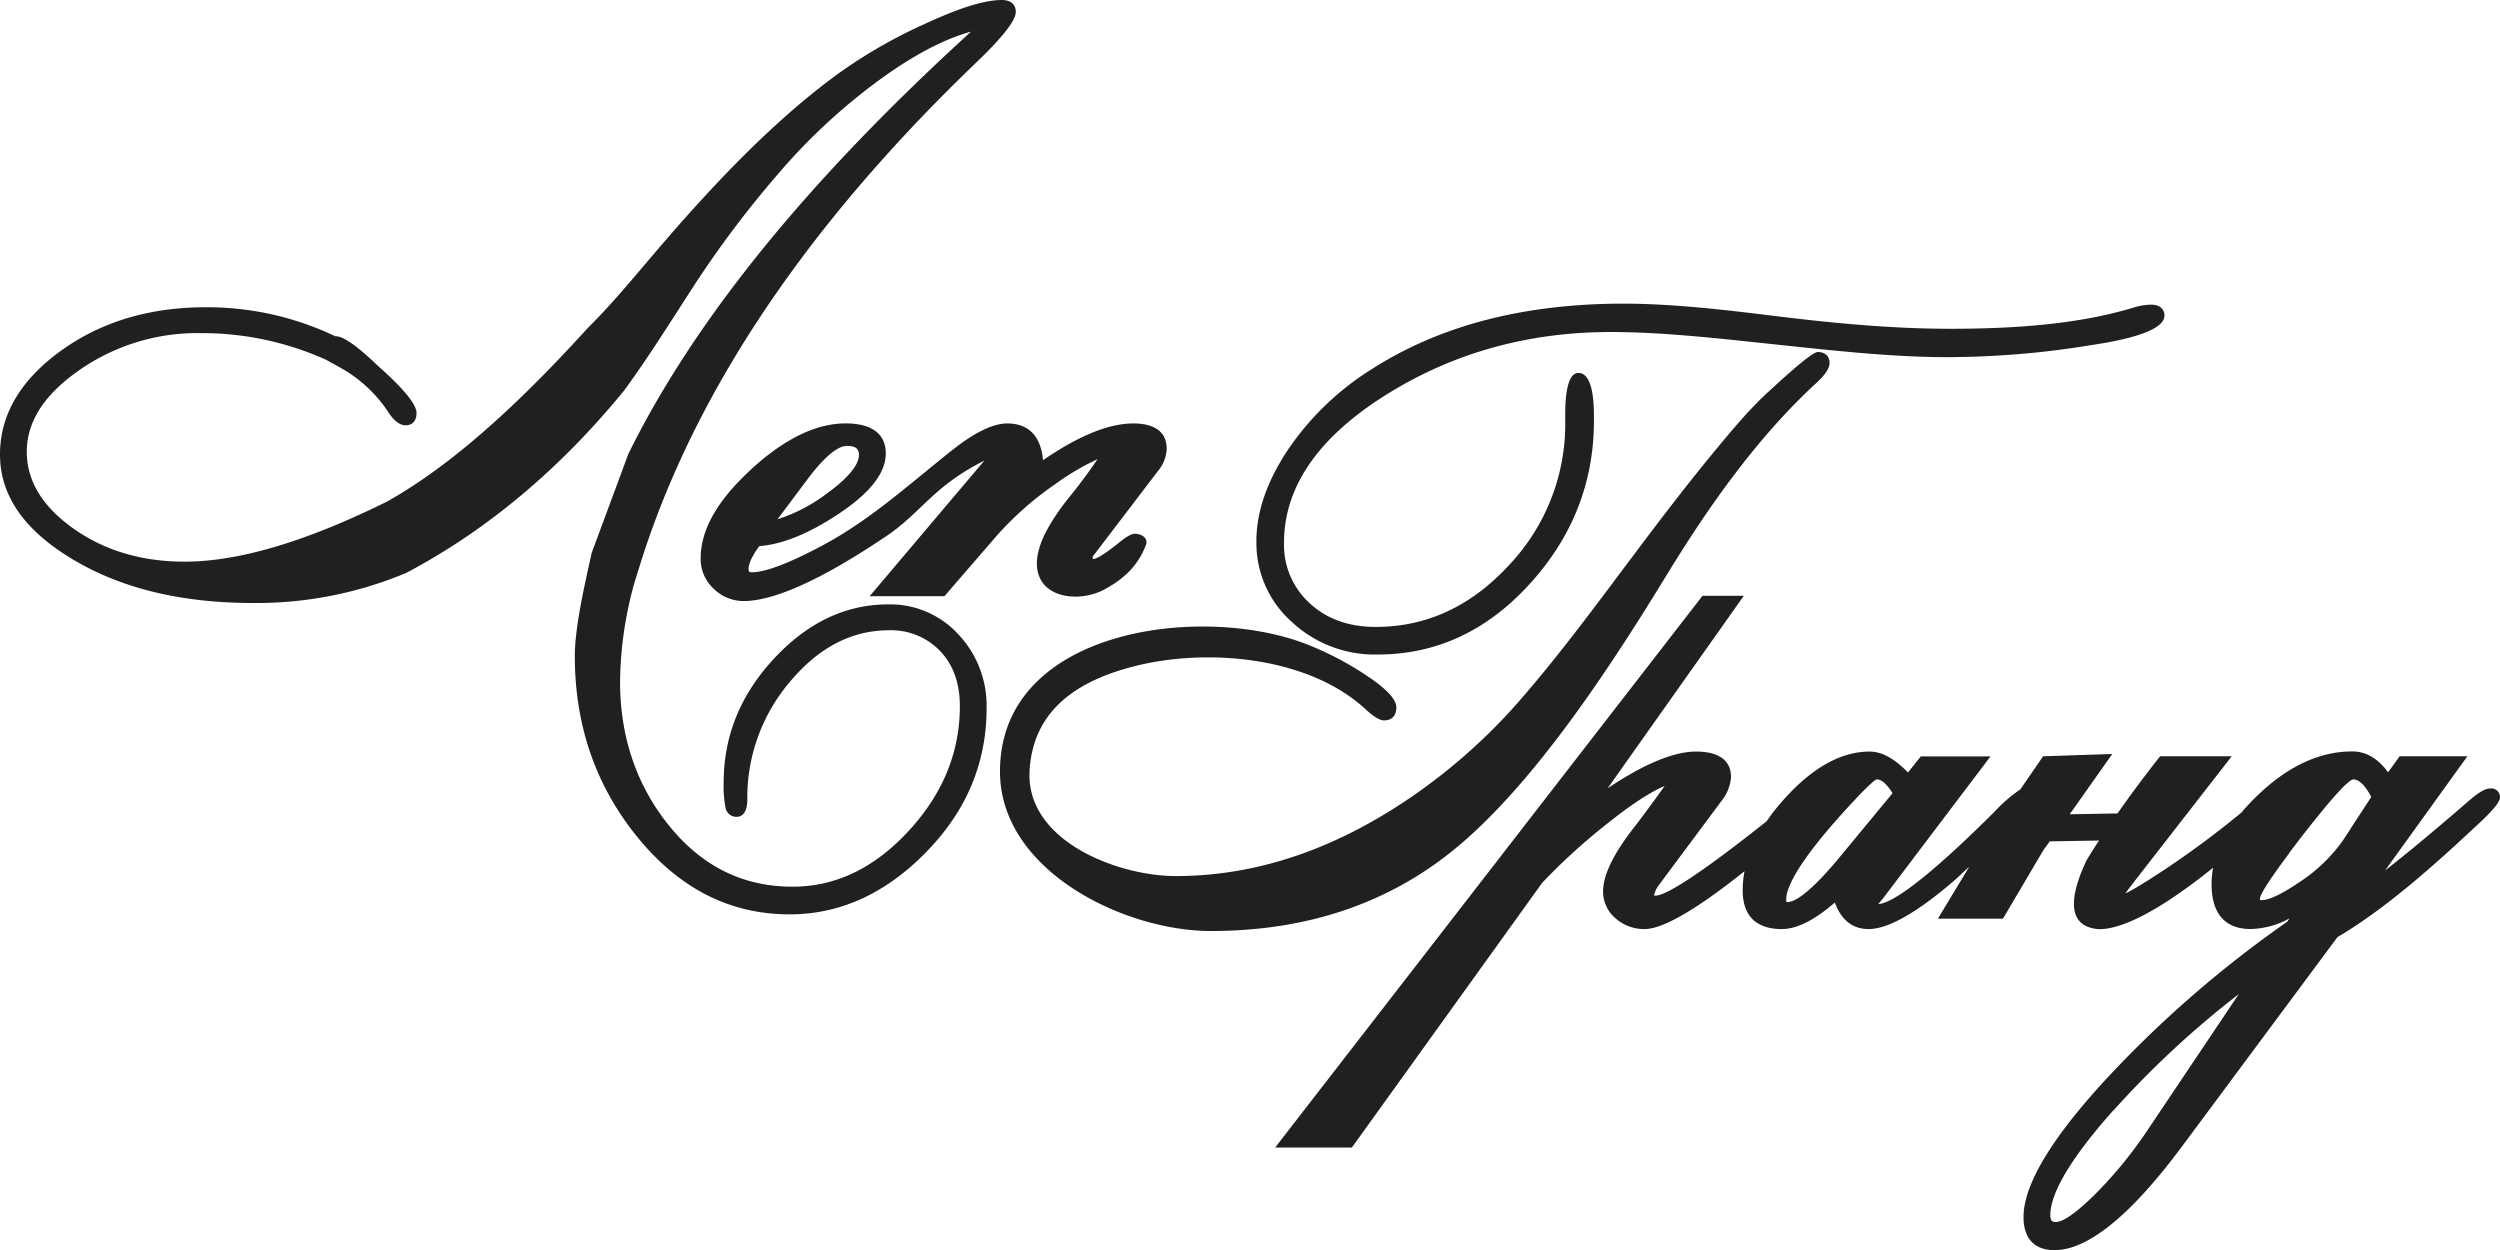 <svg xmlns="http://www.w3.org/2000/svg" viewBox="0 0 680.31 340.16"><defs><style>.cls-1{fill:#202020;fill-rule:evenodd;}</style></defs><g id="Layer_2" data-name="Layer 2"><g id="Layer_1-2" data-name="Layer 1"><g id="Слой_1"><g id="_3197624666224" data-name=" 3197624666224"><path class="cls-1" d="M110.59,155.88c23.13-12.23,42.69-29.4,59.18-49.52C176.64,97,183.05,86.65,189.32,77a278.88,278.88,0,0,1,22.06-29.25,162.14,162.14,0,0,1,27.43-25.64c7.32-5.37,16.33-11,25.43-13.5C228.73,41,192.32,80.3,171,123.49l-10,27c-1.74,8-4.58,20-4.58,28,0,18.2,5.27,34.64,16.67,48.85,10.77,13.44,24.42,21.48,41.82,21.48,14.4,0,26.49-6.28,36.57-16.38,11-11,17-24.13,17-39.75a28.35,28.35,0,0,0-7.62-20,25.19,25.19,0,0,0-19.18-8.22c-12.46,0-22.67,5.74-31.05,14.75-8.83,9.49-13.7,20.65-13.7,33.67a30.08,30.08,0,0,0,.48,6.78,3,3,0,0,0,3,2.61c2.46,0,2.95-2.69,2.95-4.61a48.58,48.58,0,0,1,11.72-32.27c7-8.34,15.78-13.89,26.87-13.89a18.45,18.45,0,0,1,13.8,5.57c4,4.12,5.45,9.46,5.45,15.11,0,13.16-5.12,24.4-14,34-8.52,9.2-18.84,15.1-31.55,15.1-14.2,0-25.38-6.16-34.11-17.27s-12.8-24.2-12.8-38.48a102.47,102.47,0,0,1,4.16-27.83l2.05-6.5c16.82-51.7,51.4-96.35,90.13-133.64,2.39-2.29,11.34-10.74,11.34-14.29C276.44.93,274.7,0,272.62,0c-6.18,0-14.93,3.75-20.48,6.29a137.85,137.85,0,0,0-23.79,13.57c-17.6,12.78-33.74,29.87-47.91,46.3C174,73.63,167,82.3,160,89.2c-15.4,16.92-34.72,36.14-54.76,47.33-16,7.9-36.77,16.31-55,16.31-11,0-21.36-2.67-30.36-9.08C12.8,138.7,7.29,132,7.29,122.91c0-9.71,6.73-16.92,14.26-22.16a56,56,0,0,1,32.83-10.1,82.35,82.35,0,0,1,34.26,7.21l4.4,2.43a37.7,37.7,0,0,1,12.68,11.93c1,1.57,2.63,3.51,4.68,3.51s2.95-1.48,2.95-3.35c0-3.48-8-10.59-10.4-12.73-1.23-1.11-8.52-8.4-11.7-8.14A81,81,0,0,0,56,83.61c-14.27,0-27.75,3.43-39.41,11.83C7.05,102.35,0,111.48,0,123.7c0,13,9,22,19.51,28.34,14.86,9,32.2,12.05,49.36,12.05a105.36,105.36,0,0,0,41.72-8.21Z"/><path class="cls-1" d="M204.39,127.75c-6.67,6.12-13.72,14.56-13.72,24.13a11,11,0,0,0,3.55,8.34,11.55,11.55,0,0,0,8.1,3.34c11.58,0,29.42-11.33,38.72-17.56,9.66-6.46,12.77-13.6,26.83-20.66l-31.22,36.9H257l14.22-16.44a87.92,87.92,0,0,1,16.2-14.24,67.06,67.06,0,0,1,11.25-6.6c-2.5,3.64-5.13,7.22-7.94,10.63-3.6,4.55-8.57,11.64-8.57,17.7,0,9.6,11.44,10.83,18.31,7.15,5.3-2.84,9.16-6.42,11.35-12.08.78-2-1.3-3.11-3-3.11-1.47,0-3.78,2-4.85,2.85s-5.43,4.29-6.61,4a1.55,1.55,0,0,1,.05-.72l17.7-23.21a10.08,10.08,0,0,0,2.38-6c0-5.39-4.38-6.94-9.07-6.94-8.36,0-17.61,5.22-24.59,10-.51-5.67-3.17-10-9.77-10-5.07,0-11.18,4.29-15,7.31-11.58,9.18-22.35,19.07-35.45,26-4.44,2.35-13.85,7.19-19,7.19-.71,0-.9-.19-.9-.91,0-1.92,1.7-4.55,2.91-6.2,7.51-.59,15-4.47,21.21-8.53,5.32-3.5,13.21-9.54,13.21-16.66,0-6.42-5.36-8.21-10.91-8.21-9.8,0-18.81,6.17-25.77,12.53Zm7.25,13.48L220.05,130c1.92-2.51,6.79-8.65,10.37-8.65,1.84,0,3.32.36,3.32,2.44,0,3.89-6,8.54-8.8,10.55a44.29,44.29,0,0,1-13.3,6.94Z"/><path class="cls-1" d="M341.9,147.41a28.67,28.67,0,0,0,9.6,21.8,33.07,33.07,0,0,0,23.37,8.9c16.85,0,30.59-7.15,41.78-19.62s17.1-27.13,17.1-44c0-2.76.22-13-4.21-13-3.93,0-3.6,10.58-3.6,13A55.86,55.86,0,0,1,410.44,154c-9.79,10.53-21.63,16.6-36.09,16.6-6.77,0-13-1.84-18-6.49a21.4,21.4,0,0,1-6.94-16.39c0-18.28,13.39-31.29,27.91-40.37,18.61-11.61,39.06-17,61-17,14.59,0,30.61,1.89,45.13,3.42,15,1.57,31.26,3.42,46.3,3.42A242.9,242.9,0,0,0,568.52,94C572,93.45,589,91.15,589,85.9c0-2.12-1.7-3-3.6-3a17.35,17.35,0,0,0-4.94.84c-15.48,4.7-33.59,5.73-49.69,5.73-15.67,0-31.63-1.5-47.17-3.41-13.54-1.66-28.17-3.43-41.82-3.43-23.9,0-47.63,4.61-68.06,17.55a76.71,76.71,0,0,0-23.1,22c-5,7.46-8.73,16-8.73,25.15Z"/><path class="cls-1" d="M413.22,191a156.38,156.38,0,0,1-27.5,24.72c-19.62,13.82-41.55,22.68-65.78,22.68-15.7,0-40.86-9.5-39.77-28.69,1-17.23,14.12-24.92,29.34-28.61,19.65-4.76,46.78-2.29,62.13,11.94,1.11,1,3.36,3,5,3,2.23,0,3.34-1.4,3.34-3.56,0-3.09-5.45-6.83-7.68-8.36a85,85,0,0,0-15.71-8.4c-28.21-11.7-84.47-5.19-84.47,34.21,0,27.06,33.87,43.42,57.34,43.42,24.71,0,47.45-6.68,66.64-22.5,21.93-18.06,43-50.73,57.72-74.82,11.16-18.26,24.49-37.12,40.29-51.66,1.37-1.26,3.75-3.57,3.75-5.58s-1.36-3-3.21-3-11.71,9.29-13.12,10.55c-5.07,4.55-9.94,10.38-14.29,15.63-7.55,9.1-14.77,18.53-21.88,28-10.22,13.58-20.92,28.24-32.12,41Z"/><path class="cls-1" d="M463.29,162.13,347,312.27h20.88l51.76-72A164.45,164.45,0,0,1,437,224.42c3.92-3.14,10.47-8.19,16-10.54-2.76,3.83-5.54,7.68-8.42,11.39-3.42,4.4-8.34,11.46-8.34,17.28a9.48,9.48,0,0,0,3.41,7.36,11.68,11.68,0,0,0,7.89,2.91c6.78,0,20.07-10.06,27.19-15.75a27.65,27.65,0,0,0-.5,5.22c0,7,3.73,10.53,10.65,10.53,5.09,0,10.49-3.8,14.42-7.22,1.52,4.12,4.3,7.22,9.17,7.22,7.46,0,18.2-8.79,23.55-13.39l3.87-3.59L527.34,250h17.71l11.08-18.78,1.68-2.27,13.39-.22c-1.17,1.78-2.32,3.58-3.41,5.41-2.92,6.19-7.34,18,3.45,18.71,9,0,22.88-10.2,31-16.72a24.81,24.81,0,0,0-.42,4.48c0,7.19,3,12.2,10.65,12.2a23,23,0,0,0,10.56-2.9l-.63.92a307.24,307.24,0,0,0-49.91,43.5c-7.57,8.31-21.84,24.86-21.84,36.86,0,5.58,2.72,9,8.46,9,13,0,28.28-19.61,35.16-28.88L636.09,255c13.33-7.84,26.89-20.07,38.13-30.6,1.28-1.2,6.09-5.52,6.09-7.41a2.38,2.38,0,0,0-2.68-2.43c-1.78,0-4.2,2-5.48,3.09-7.55,6.53-15.23,13.07-23.13,19.25l22.42-31.11L653,205.8l-3.15,4.36c-2.35-3.23-5.51-5.68-9.74-5.68-10.07,0-18.67,5.15-25.75,11.94a56.78,56.78,0,0,0-4.38,4.66,249.9,249.9,0,0,1-20.67,15.38c-1.29.85-8.11,5.39-10.94,6.66.6-.87,1.43-1.94,1.72-2.33l27.22-35H587.83l-.35.44c-3.89,4.93-7.66,10-11.26,15.13l-13,.22,11.58-16.4-18.82.62-6.19,9a40.45,40.45,0,0,0-6.83,5.87c-4.5,4.5-24.94,24.94-31.82,25.35.34-.44.73-.9,1-1.18l29.52-39H522.7l-3.5,4.38c-2.75-2.87-6.4-5.7-10.43-5.7-9.71,0-17.93,6.81-24,13.77a55.63,55.63,0,0,0-4,5.16c-4.31,3.43-25.42,20.27-30.26,20.27a1.31,1.31,0,0,1-.4,0,6.61,6.61,0,0,1,1.34-2.91L468.5,217.9a11.51,11.51,0,0,0,2.55-6.44c0-5.52-4.83-6.94-9.51-6.94-7.51,0-16.82,5.15-24.07,10l37.06-52.38Zm22.87,83.3a1.52,1.52,0,0,1-.1-.6c0-7.24,14.89-23.17,19.56-28.1.72-.77,4.14-4.35,5.07-4.65,1.68,0,3.32,2.17,4.32,3.76l-14.44,17.47c-2.27,2.74-10.18,12.16-14.13,12.16a.68.68,0,0,1-.28,0Zm136.76-13.28c1.74-2.31,14.83-19.68,17.44-20.06,2.13,0,3.93,2.89,4.91,4.78l-7.69,11.81a43.78,43.78,0,0,1-12,11.47c-2.28,1.54-7.28,4.8-10.13,4.8a1.09,1.09,0,0,1-.47-.08,1,1,0,0,1,0-.3c0-1.79,6.84-10.88,8-12.42Zm-47.77,70a255.62,255.62,0,0,1,34.07-31.62l-24.73,36.87A115.39,115.39,0,0,1,570,325.12c-2,1.95-7.63,7.43-10.61,7.43-1.24,0-1.44-.79-1.44-1.92,0-8.65,11.79-22.46,17.18-28.52Z"/></g></g></g></g></svg>